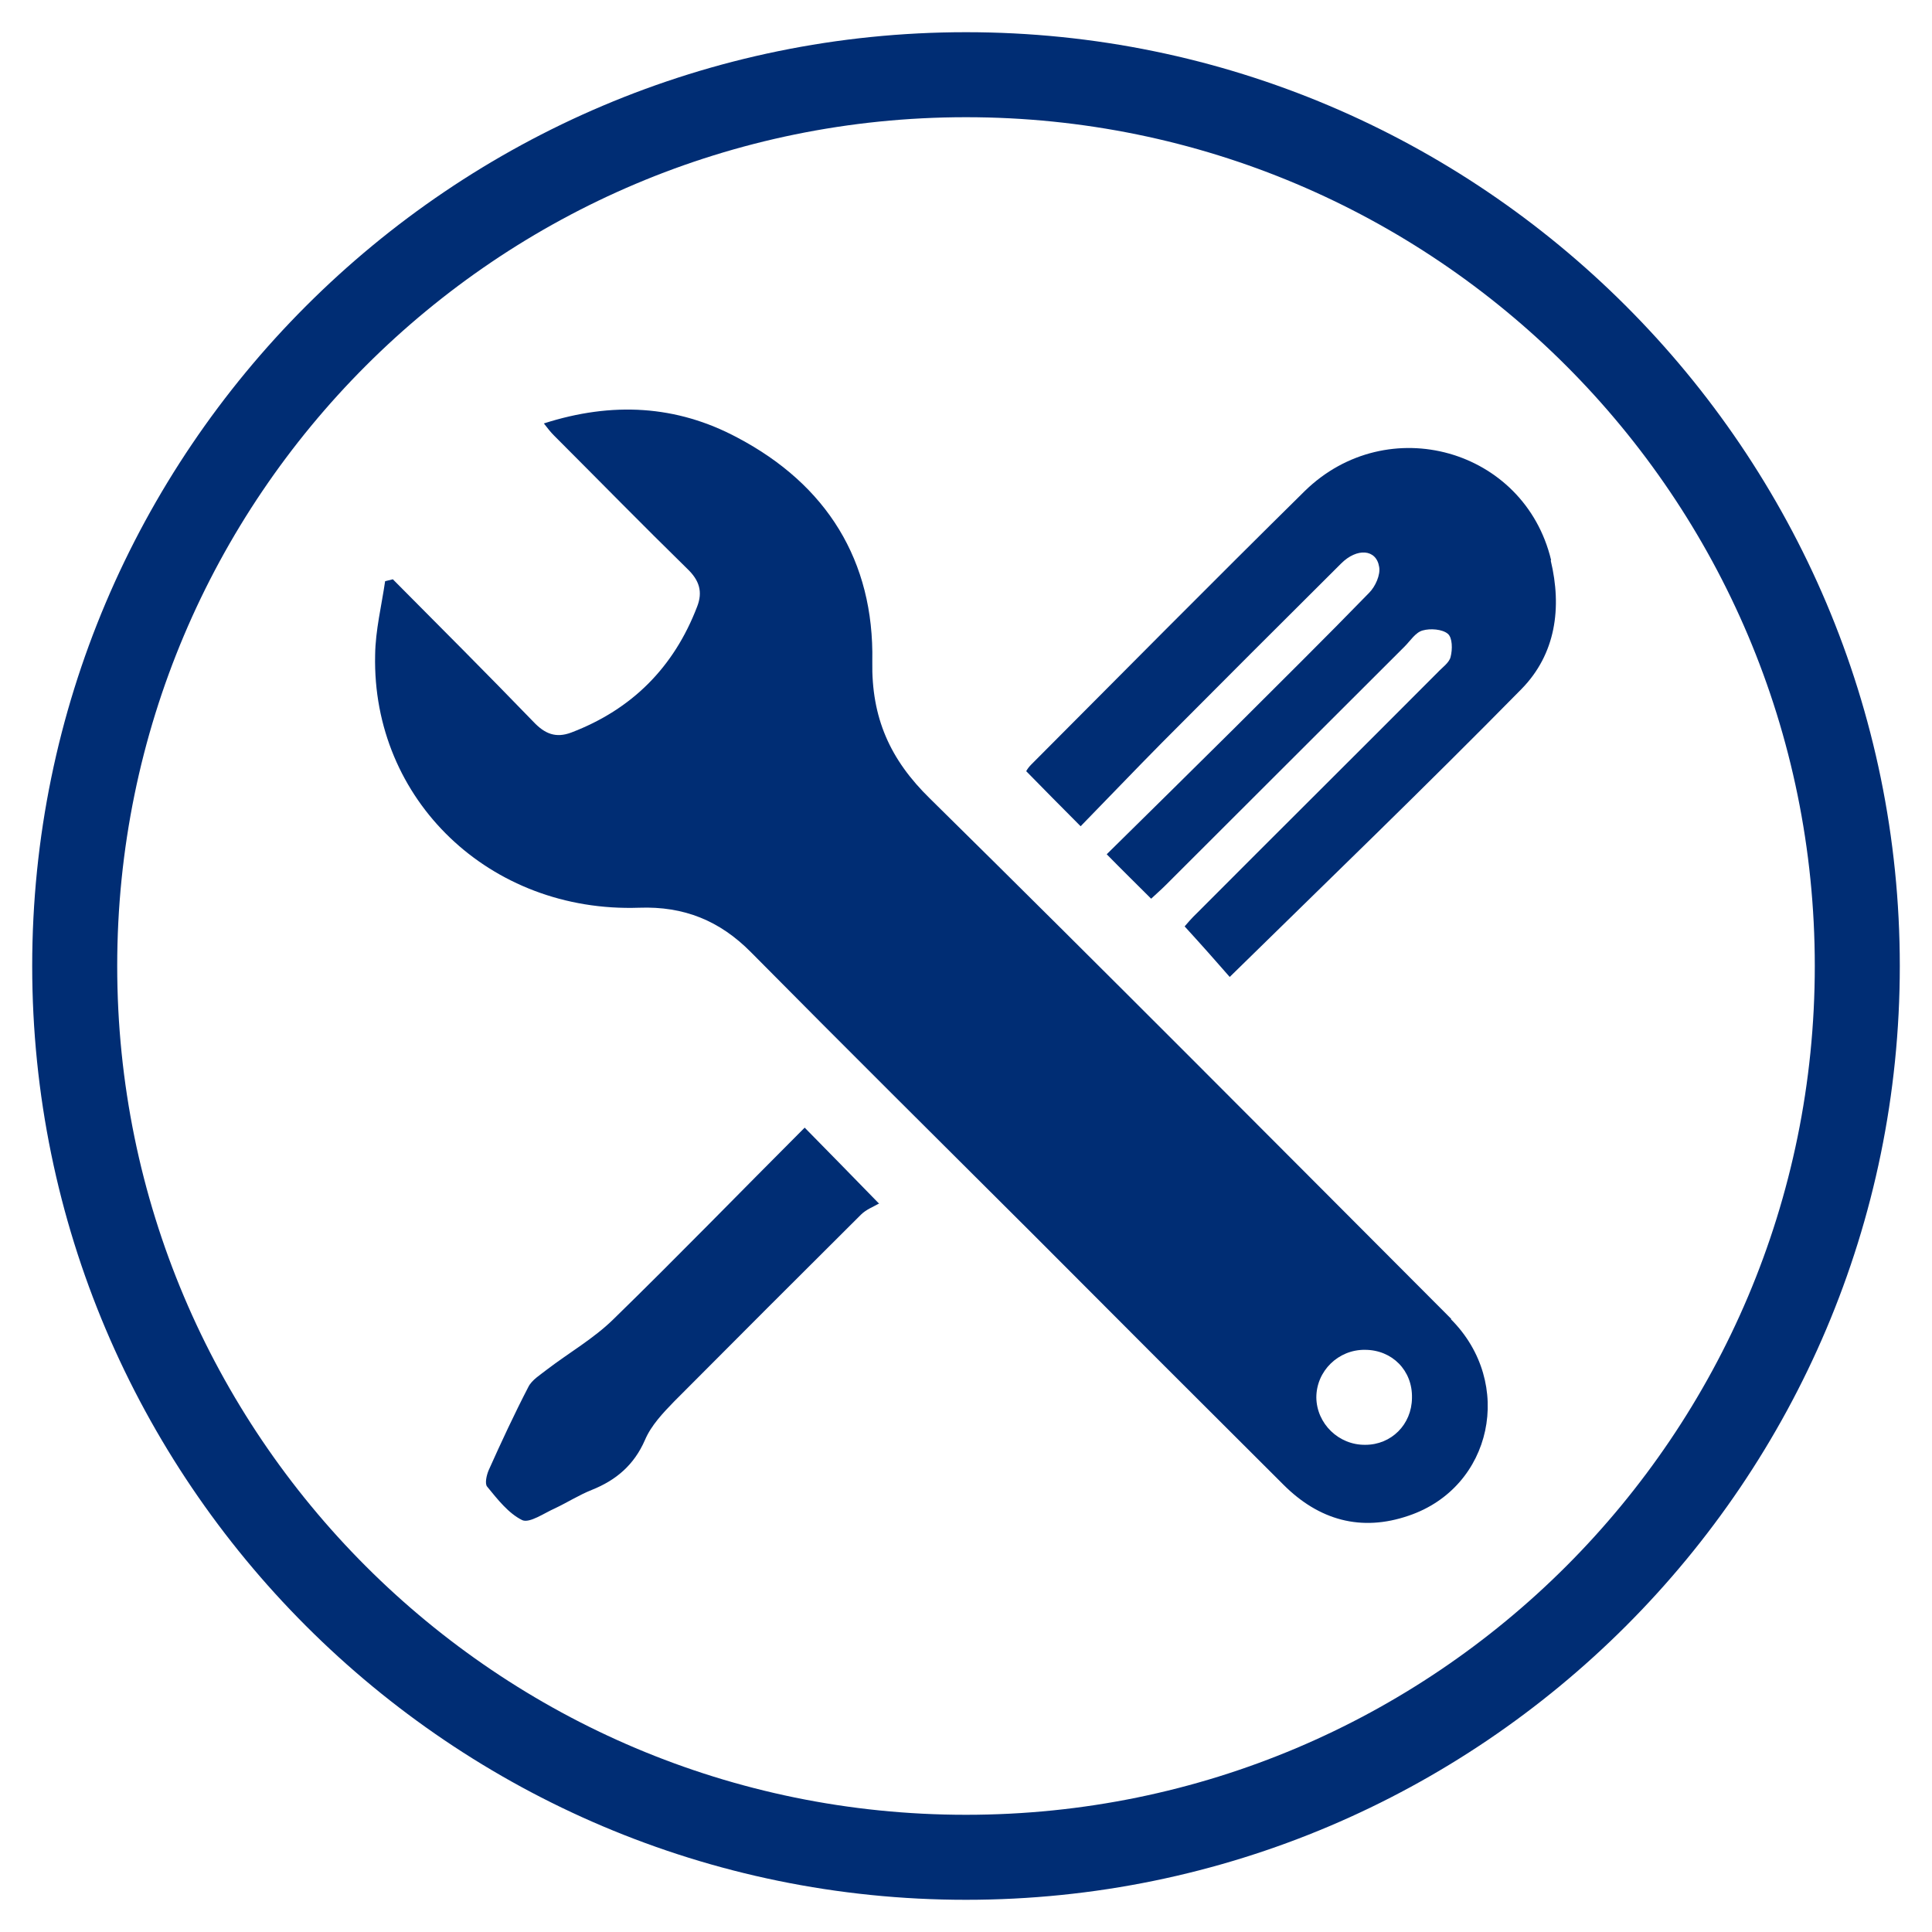 <?xml version="1.0" encoding="UTF-8"?><svg id="Layer_1" xmlns="http://www.w3.org/2000/svg" viewBox="0 0 60 60"><defs><style>.cls-1{fill:#002d74;}</style></defs><path class="cls-1" d="M43.85,43.42c-.01.82-.64,1.45-1.45,1.45-.83.01-1.51-.66-1.52-1.47,0-.82.68-1.49,1.51-1.48.84,0,1.48.64,1.46,1.49ZM27.29,37.37c-.84-.86-1.53-1.57-2.3-2.35-2,2-3.94,4-5.94,5.95-.61.6-1.38,1.04-2.06,1.56-.2.16-.47.32-.58.54-.44.85-.84,1.71-1.23,2.58-.07.16-.13.43-.05.52.32.39.66.83,1.09,1.04.23.1.68-.22,1.02-.37.38-.18.74-.41,1.14-.57.75-.3,1.31-.77,1.65-1.55.19-.45.56-.84.91-1.2,1.93-1.94,3.86-3.87,5.8-5.8.16-.16.4-.25.57-.35ZM45.07,40.96c-5.39-5.4-10.76-10.81-16.19-16.16-1.24-1.21-1.82-2.51-1.79-4.26.06-3.13-1.42-5.49-4.19-6.95-1.89-1.01-3.89-1.12-6.01-.44.13.17.22.28.32.38,1.38,1.38,2.74,2.77,4.13,4.13.38.36.49.72.31,1.18-.72,1.88-2.02,3.19-3.91,3.91-.48.18-.82.04-1.17-.33-1.44-1.49-2.91-2.96-4.37-4.43-.08.02-.16.04-.24.06-.11.76-.3,1.52-.31,2.29-.1,4.5,3.56,8.01,8.2,7.85,1.39-.05,2.5.4,3.47,1.38,2.89,2.92,5.81,5.82,8.72,8.72,2.6,2.61,5.21,5.22,7.82,7.82,1.1,1.1,2.41,1.47,3.89.96,2.6-.88,3.29-4.12,1.31-6.1ZM48.17,17.39c-.83-3.45-5.08-4.65-7.65-2.14-2.85,2.81-5.67,5.66-8.49,8.49-.07.07-.13.15-.16.21.56.57,1.08,1.1,1.69,1.71.84-.86,1.67-1.73,2.52-2.59,1.85-1.86,3.71-3.72,5.57-5.57.49-.49,1.09-.45,1.18.1.05.25-.12.62-.31.81-1.37,1.41-2.78,2.8-4.17,4.19-1.32,1.31-2.64,2.61-3.98,3.93.49.5.93.93,1.38,1.38.15-.14.31-.28.45-.42,2.48-2.47,4.95-4.95,7.42-7.41.18-.18.34-.44.56-.5.24-.07.61-.04.78.1.15.12.15.49.09.72-.04.18-.26.33-.4.48-2.48,2.49-4.98,4.97-7.46,7.46-.18.17-.34.36-.4.43.53.58,1,1.11,1.4,1.57,3.05-2.99,6.1-5.93,9.06-8.94,1.07-1.09,1.26-2.53.91-3.99Z"/><path class="cls-1" d="M30,3.64c14.56,0,26.36,11.8,26.36,26.36s-11.8,26.36-26.36,26.36S3.64,44.56,3.64,30,15.44,3.64,30,3.64M30,1C14.01,1,1,14.01,1,30s13.01,29,29,29,29-13.01,29-29S45.99,1,30,1h0Z"/></svg>